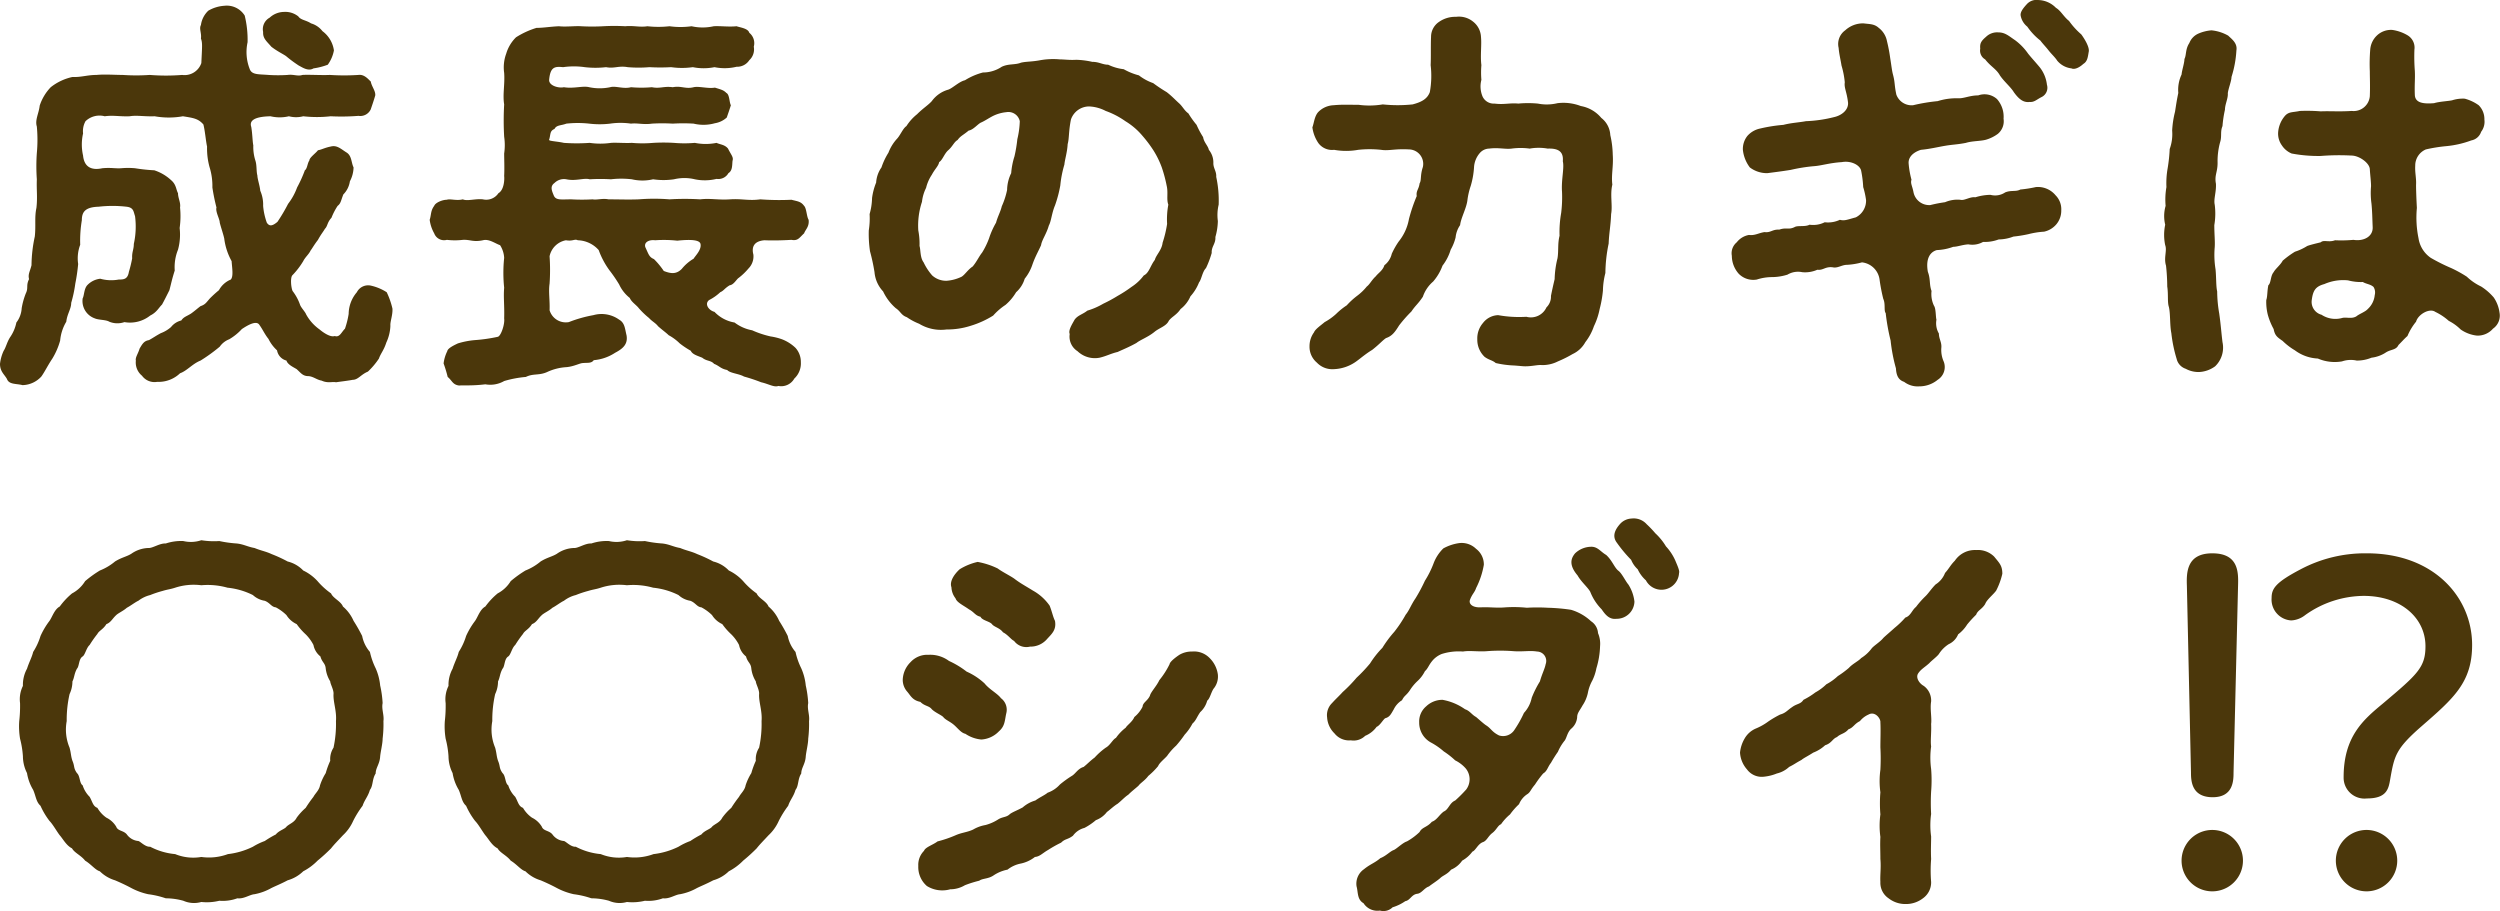 <svg xmlns="http://www.w3.org/2000/svg" width="244.365" height="89.064" viewBox="0 0 244.365 89.064">
  <path id="member_title" d="M-84.52-4.64a7.687,7.687,0,0,0-.56-1.6,4.834,4.834,0,0,0-1.52-.64,1.239,1.239,0,0,0-1.4.64,3.317,3.317,0,0,0-.8,2.12,8.381,8.381,0,0,1-.36,1.44c-.36.36-.52.88-1,.72-.44.16-1.2-.4-1.48-.64a4.407,4.407,0,0,1-1.32-1.48c-.08-.24-.52-.68-.6-.96a4.827,4.827,0,0,0-.72-1.32c-.16-.36-.24-1.36,0-1.56a7.571,7.571,0,0,0,1.04-1.36c.2-.4.56-.68.72-1.04.16-.2.32-.52.72-1.04.28-.52.52-.8.68-1.08.28-.28.2-.6.64-1.08a6.273,6.273,0,0,1,.6-1.16c.32-.24.32-.52.56-1.12a2.287,2.287,0,0,0,.64-1.28,3.063,3.063,0,0,0,.36-1.36c-.24-.48-.16-1.16-.72-1.48-.56-.36-.92-.72-1.52-.56-.6.12-.92.32-1.24.36-.2.28-.84.72-.84,1-.2.28-.2.8-.44.96a12.7,12.7,0,0,1-.76,1.68,5.966,5.966,0,0,1-.88,1.6,16.786,16.786,0,0,1-1.04,1.76c-.52.44-.8.44-1.04.08a6.459,6.459,0,0,1-.36-1.64,3.373,3.373,0,0,0-.28-1.48c-.04-.48-.28-1.16-.28-1.48-.12-.44-.04-1-.2-1.48a4.42,4.42,0,0,1-.2-1.48c-.08-.36-.08-1.08-.2-1.8-.16-.48.04-1,1.88-1.04a3.905,3.905,0,0,0,1.8,0,2.766,2.766,0,0,0,1.4,0,11.935,11.935,0,0,0,2.68,0,21.314,21.314,0,0,0,2.72-.04,1.126,1.126,0,0,0,1.2-.64c.12-.36.28-.8.44-1.36.04-.44-.36-.88-.44-1.36-.2-.16-.6-.72-1.2-.64a21.711,21.711,0,0,1-2.8,0c-.88.04-1.96-.04-2.68,0-.44.16-.88-.08-1.44,0a14.739,14.739,0,0,1-1.88,0c-1-.08-1.64,0-1.84-.6a4.536,4.536,0,0,1-.2-2.6,9.951,9.951,0,0,0-.28-2.6,2.063,2.063,0,0,0-2-.96,3.559,3.559,0,0,0-1.56.48,2.376,2.376,0,0,0-.72,1.4c-.2.36.08.8,0,1.32.16.44.12.72.04,2.4a1.733,1.733,0,0,1-1.88,1.16,19.929,19.929,0,0,1-3.16,0,19.38,19.38,0,0,1-2.64,0c-.8,0-1.76-.08-2.56,0-.92,0-1.52.24-2.36.2a5.187,5.187,0,0,0-2.12,1,4.708,4.708,0,0,0-1.08,1.8c-.08.76-.48,1.4-.28,2.04a13.927,13.927,0,0,1,0,2.6,18.187,18.187,0,0,0,0,2.56c-.04,1.04.08,1.76-.04,2.8-.2.92-.04,1.76-.16,2.8a13.668,13.668,0,0,0-.32,2.8c-.16.64-.36.88-.24,1.36-.32.64-.04.84-.32,1.4a7.108,7.108,0,0,0-.4,1.44,2.512,2.512,0,0,1-.52,1.4,3.87,3.87,0,0,1-.56,1.36c-.36.52-.44,1.04-.68,1.4a4.134,4.134,0,0,0-.36,1.28c0,.76.44,1.04.68,1.48.2.56.92.44,1.52.6A2.569,2.569,0,0,0-118.84,2c.32-.44.6-1.04,1.08-1.76A6.893,6.893,0,0,0-117-1.52a4.345,4.345,0,0,1,.6-1.84c.08-.76.48-1.24.48-1.84a12.527,12.527,0,0,0,.4-1.88A18.247,18.247,0,0,0-115.24-9a3.762,3.762,0,0,1,.2-1.88,12.085,12.085,0,0,1,.16-2.4c0-.8.32-1.28,1.64-1.32a11.987,11.987,0,0,1,2.72,0c.72.08.68.48.84.92a7.869,7.869,0,0,1-.12,2.72c0,.56-.2.8-.16,1.4a11.817,11.817,0,0,1-.32,1.32c-.12.72-.48.76-1,.76a4,4,0,0,1-1.8-.08,2.063,2.063,0,0,0-1.24.6c-.36.36-.32,1.04-.48,1.32a1.8,1.8,0,0,0,1.2,1.96c.36.16,1.08.12,1.4.32a2.084,2.084,0,0,0,1.48.04,3.171,3.171,0,0,0,2.52-.64c.64-.32.8-.72,1.16-1.08.24-.44.44-.84.72-1.4.2-.76.24-1.04.52-1.92a4.566,4.566,0,0,1,.32-2.04,5.614,5.614,0,0,0,.16-2.12,8.23,8.23,0,0,0,.04-2c.08-.48-.2-.92-.2-1.4-.2-.36-.16-.84-.68-1.28a4.428,4.428,0,0,0-1.64-.96,16.979,16.979,0,0,1-1.88-.2,7.707,7.707,0,0,0-1.36,0c-.6.04-.96-.08-1.84,0-.92.2-1.76,0-1.88-1.24a4.862,4.862,0,0,1,0-2.16,2,2,0,0,1,.24-1.2,1.983,1.983,0,0,1,1.88-.48c.84-.12,1.44.04,2.44,0,.68-.12,1.44.04,2.44,0a7.839,7.839,0,0,0,2.76,0c.96.16,1.48.2,2,.8.16.6.24,1.64.36,2.16a6.848,6.848,0,0,0,.24,2,6.2,6.2,0,0,1,.28,2,18.7,18.7,0,0,0,.4,1.96c-.12.4.32,1.12.32,1.48.12.48.36,1.16.44,1.56a6.083,6.083,0,0,0,.72,2.2c.04.64.2,1.48-.08,1.8a2.315,2.315,0,0,0-1.16,1.04,11.735,11.735,0,0,0-.88.8c-.36.4-.44.6-.92.76-.32.24-.48.4-.92.72-.44.28-.72.32-.96.68a1.819,1.819,0,0,0-1,.64,3.174,3.174,0,0,1-1,.6c-.52.28-.72.44-1.16.68-.48.08-.64.36-.92.84-.12.44-.44.88-.36,1.16a1.666,1.666,0,0,0,.6,1.48,1.51,1.51,0,0,0,1.48.6,3.032,3.032,0,0,0,2.24-.84c.68-.24,1.2-.92,2-1.24A16.085,16.085,0,0,0-101.4-.92a2.008,2.008,0,0,1,.92-.72,5.332,5.332,0,0,0,1.24-1c.6-.4,1.44-.88,1.72-.4.32.44.52.92.88,1.36A3.744,3.744,0,0,0-95.8-.56a1.248,1.248,0,0,0,.92,1c.12.4.68.64,1,.84.44.4.6.68,1.16.68.48.04.8.36,1.28.44.6.28,1.04.08,1.4.16.56-.08,1.24-.16,1.64-.24.52,0,.8-.52,1.48-.8A7.239,7.239,0,0,0-85.84.24c.16-.48.48-.8.72-1.56a4.279,4.279,0,0,0,.4-1.64C-84.76-3.36-84.48-4-84.52-4.64Zm-11.84-25.6c.56.44,1.16.72,1.44.92a12.514,12.514,0,0,0,1.24.92c.32.16.92.6,1.44.28a6.492,6.492,0,0,0,1.4-.36,3.455,3.455,0,0,0,.6-1.4,2.841,2.841,0,0,0-1.12-1.88,2.171,2.171,0,0,0-1.12-.76c-.48-.32-1-.32-1.24-.68a2.022,2.022,0,0,0-1.4-.44,2.1,2.1,0,0,0-1.4.56,1.286,1.286,0,0,0-.64,1.4C-97.2-31.04-96.8-30.76-96.36-30.24Zm48.2,18.92c.96.04,1.96,0,2.64-.04.64.12.76-.2,1.24-.64.12-.36.52-.64.44-1.32-.2-.32-.2-1.12-.44-1.36-.32-.44-.64-.44-1.24-.6a24.819,24.819,0,0,1-3.04-.04c-1.16.16-1.8-.08-2.96,0s-1.92-.12-2.92,0a24.983,24.983,0,0,0-3,0,18.78,18.78,0,0,0-3,0c-1.04.04-1.88,0-2.96,0-.6-.12-1.12.08-1.56,0a17.948,17.948,0,0,1-2.08,0c-1,0-1.52.12-1.72-.4-.2-.48-.36-.88.08-1.2a1.32,1.32,0,0,1,1.16-.36c.92.2,1.72-.16,2.28,0a17.8,17.8,0,0,1,2.08,0,8.7,8.7,0,0,1,2.04,0,4.566,4.566,0,0,0,2.08,0,6.972,6.972,0,0,0,2.04,0,4.35,4.35,0,0,1,2.04,0,4.775,4.775,0,0,0,2.12-.04,1.13,1.13,0,0,0,1.16-.56c.4-.24.36-.76.4-1.2.12-.36-.12-.56-.44-1.2-.32-.4-.8-.4-1.12-.56a5.318,5.318,0,0,1-2.12,0,11.58,11.58,0,0,1-2.04,0,17.355,17.355,0,0,0-2.04,0,11.918,11.918,0,0,1-2.08,0c-.68.04-1.52-.04-2.04,0a7.2,7.2,0,0,1-2.08,0,17.623,17.623,0,0,1-2.52,0c-.52-.12-1.2-.16-1.4-.24-.04-.04-.08-.04-.04-.08.16-.52.04-.84.52-1.04.2-.4.64-.32,1.16-.52a10.258,10.258,0,0,1,2.24,0,8.7,8.7,0,0,0,2.04,0,6.96,6.96,0,0,1,2.04,0c.6-.08,1.2.12,2.04,0a17.322,17.322,0,0,1,2.04,0,17.116,17.116,0,0,1,2.04,0A4.1,4.1,0,0,0-53-22.76a2.243,2.243,0,0,0,1.16-.56c.12-.36.24-.68.4-1.2-.16-.28-.12-1.04-.44-1.2-.28-.28-.48-.32-1.12-.52-.68.12-1.56-.16-2.08-.04-.8.2-1.2-.16-2.04,0-.88-.12-1.24.16-2.04,0a11.58,11.58,0,0,1-2.04,0c-.76.2-1.52-.16-2.04,0a4.99,4.99,0,0,1-2.04,0c-.64-.16-1.52.16-2.48,0-.52.12-1.52-.16-1.44-.76.12-1.24.56-1.28,1.36-1.2a7.455,7.455,0,0,1,2.12,0,9.042,9.042,0,0,0,2.08,0c.8.16,1.2-.16,2.12,0a12.5,12.5,0,0,0,2.12,0,18.727,18.727,0,0,0,2.12,0,7.5,7.5,0,0,0,2.12,0,5.4,5.4,0,0,0,2.12,0,4.941,4.941,0,0,0,2.16-.04,1.415,1.415,0,0,0,1.24-.64,1.432,1.432,0,0,0,.44-1.32,1.3,1.3,0,0,0-.44-1.36c-.12-.44-.92-.52-1.24-.64-.8.08-1.56-.04-2.24,0a4.905,4.905,0,0,1-2.16,0,7.808,7.808,0,0,1-2.16,0,9.733,9.733,0,0,1-2.16,0c-.76.12-1.32-.08-2.16,0a19.421,19.421,0,0,0-2.16,0,19.321,19.321,0,0,1-2.16,0c-.6-.04-1.52.08-2.16,0-.88.04-1.52.16-2.2.16a8.177,8.177,0,0,0-2,.92,3.726,3.726,0,0,0-.96,1.6,3.851,3.851,0,0,0-.2,1.88c.08,1.12-.16,2.12,0,3.08a27.757,27.757,0,0,0,0,3.16,5.617,5.617,0,0,1,0,1.64c0,.52.04,1.44,0,2.2.04.32,0,1.36-.56,1.68a1.439,1.439,0,0,1-1.52.6c-.76-.08-1.52.2-1.96,0-.64.16-1.24-.08-1.56.04-.44,0-1.12.28-1.24.6-.36.48-.28.88-.44,1.36A3.6,3.6,0,0,0-80.44-12a1.033,1.033,0,0,0,1.24.64,6.581,6.581,0,0,0,1.56,0c.72-.04,1,.24,1.96.04.6-.16,1.2.32,1.68.48a2.516,2.516,0,0,1,.4,1.24,13.912,13.912,0,0,0,0,2.92c-.08.96.04,1.72,0,3,.08.56-.32,1.76-.64,1.8a15.649,15.649,0,0,1-2.24.32,7.936,7.936,0,0,0-1.64.32c-.6.28-1,.52-1.04.76a3.708,3.708,0,0,0-.36,1.2,12.717,12.717,0,0,1,.4,1.32c.44.36.48.76,1.12.84.32-.04,1.28.04,2.56-.12a2.722,2.722,0,0,0,1.84-.32,10.517,10.517,0,0,1,2.12-.4c.72-.36,1.28-.12,2.08-.48a5.2,5.2,0,0,1,1.92-.48c.76-.08,1.28-.4,1.6-.4.48-.04.8.04,1.04-.28a4.48,4.48,0,0,0,2.08-.72c.76-.4,1.28-.84,1.12-1.72-.16-.64-.16-1.2-.72-1.52A2.949,2.949,0,0,0-64.88-4a12.717,12.717,0,0,0-2.4.68,1.652,1.652,0,0,1-1.88-1.16c.04-.96-.12-1.8,0-2.6a19.851,19.851,0,0,0,0-2.68,2,2,0,0,1,1.6-1.56c.68.12.84-.16,1.16,0a2.832,2.832,0,0,1,2.04.96A7.925,7.925,0,0,0-63.32-8.4,14.14,14.14,0,0,1-62.36-7a3.629,3.629,0,0,0,1.04,1.32c.16.4.64.68.88,1a7.851,7.851,0,0,0,1,.96c.28.32.64.48.88.8.4.36.8.64,1.04.88a4.735,4.735,0,0,1,1.08.8,8.282,8.282,0,0,0,1.08.72c.16.36.64.48,1.12.68.44.36.84.24,1.16.6.52.2.64.48,1.28.6.28.32,1.16.36,1.64.64a16.433,16.433,0,0,1,1.68.56c.72.16,1.28.52,1.68.36a1.469,1.469,0,0,0,1.56-.72A2.024,2.024,0,0,0-44.6.6a2.044,2.044,0,0,0-.52-1.4,3.941,3.941,0,0,0-1.32-.84,5.738,5.738,0,0,0-1.12-.28,9.487,9.487,0,0,1-1.8-.6,4.05,4.05,0,0,1-1.72-.76,3.5,3.5,0,0,1-1.96-1.04c-.6-.16-1-.8-.52-1.16a4.665,4.665,0,0,0,1.08-.76c.36-.16.4-.36.92-.68.4-.04.68-.6.88-.72a5.942,5.942,0,0,0,.96-.92,1.675,1.675,0,0,0,.48-1.36C-49.44-10.68-49.16-11.24-48.16-11.32Zm-6.92,1.8a4.31,4.31,0,0,0-1.16,1c-.48.48-.96.52-1.76.2a7.448,7.448,0,0,0-.96-1.16c-.48-.2-.52-.48-.84-1.16-.16-.48.36-.76.96-.68a12.119,12.119,0,0,1,2.16.04c1.52-.16,2.24-.04,2.28.36C-54.32-10.36-54.92-9.8-55.08-9.52ZM-3.76-14.8A10.9,10.9,0,0,0-4-17.52c.04-.52-.28-.84-.28-1.32a1.944,1.944,0,0,0-.44-1.32c-.08-.4-.48-.72-.56-1.24a8.744,8.744,0,0,1-.64-1.2,9.041,9.041,0,0,1-.8-1.12c-.4-.28-.56-.68-.92-1s-.68-.68-1.2-1.08a15.053,15.053,0,0,1-1.32-.88,4.933,4.933,0,0,1-1.4-.76,6.041,6.041,0,0,1-1.48-.6,4.776,4.776,0,0,1-1.52-.44c-.56,0-.88-.28-1.56-.28a7.933,7.933,0,0,0-1.56-.2c-.68.04-1.16-.04-1.6-.04a7.219,7.219,0,0,0-1.92.08c-.84.16-1.36.12-1.88.24-.6.24-1.2.08-1.88.4a3.322,3.322,0,0,1-1.84.56,6.334,6.334,0,0,0-1.76.76c-.56.12-1.24.8-1.64.92a2.992,2.992,0,0,0-1.6,1.12c-.36.4-.84.68-1.44,1.28a4.719,4.719,0,0,0-1.04,1.16c-.36.24-.6.92-.96,1.28a4.313,4.313,0,0,0-.8,1.32,6.633,6.633,0,0,0-.68,1.44,2.876,2.876,0,0,0-.52,1.48,6.059,6.059,0,0,0-.4,1.52,6.08,6.08,0,0,1-.24,1.56,7.509,7.509,0,0,1-.08,1.6,11.643,11.643,0,0,0,.12,2.04A19.215,19.215,0,0,1-37.4-8.2a3.137,3.137,0,0,0,.84,1.88,4.948,4.948,0,0,0,1.24,1.64c.48.32.52.68,1.08.88a5.936,5.936,0,0,0,1.2.64,4.119,4.119,0,0,0,2.68.56A7.508,7.508,0,0,0-28-2.96a9.087,9.087,0,0,0,2.2-1A6.069,6.069,0,0,1-24.6-5a4.839,4.839,0,0,0,1.04-1.24,2.843,2.843,0,0,0,.84-1.32,4.48,4.48,0,0,0,.76-1.4c.28-.8.6-1.32.84-1.88.08-.52.52-1.08.76-1.92.24-.44.28-1.2.6-1.96a12.022,12.022,0,0,0,.52-1.96,10.751,10.751,0,0,1,.4-2.04c.04-.48.28-1.2.32-2,.16-.56.08-1.2.32-2.4a1.876,1.876,0,0,1,1.8-1.28,3.829,3.829,0,0,1,1.6.44,7.952,7.952,0,0,1,1.92,1,6.73,6.73,0,0,1,1.68,1.44,12.289,12.289,0,0,1,1.08,1.44,8.8,8.8,0,0,1,.8,1.64,13.574,13.574,0,0,1,.48,1.8c.16.68-.04,1.32.16,1.84a7.672,7.672,0,0,0-.12,1.88,11.288,11.288,0,0,1-.44,1.84c-.08.72-.64,1.2-.76,1.68-.44.56-.56,1.28-1.08,1.52a4.669,4.669,0,0,1-1.2,1.12,13.03,13.03,0,0,1-1.36.88,13.53,13.53,0,0,1-1.4.76,7.04,7.04,0,0,1-1.56.68c-.44.36-.92.44-1.24.88-.24.44-.64,1.04-.48,1.4a1.687,1.687,0,0,0,.76,1.68A2.453,2.453,0,0,0-15.4.16c.68-.16,1.08-.4,1.76-.56.52-.24,1.12-.48,1.84-.88.4-.32,1.12-.56,1.76-1.08.48-.4,1.16-.56,1.4-1.08.28-.4.76-.56,1.16-1.16a3.113,3.113,0,0,0,.96-1.24A4.446,4.446,0,0,0-5.68-7.2c.24-.28.32-1.04.68-1.4a9.4,9.4,0,0,0,.56-1.48c-.04-.64.4-.88.36-1.56a6.08,6.08,0,0,0,.24-1.56A4.361,4.361,0,0,1-3.76-14.8Zm-19.68-6.4a13.374,13.374,0,0,1-.28,1.68,7.107,7.107,0,0,0-.32,1.64,3.84,3.84,0,0,0-.4,1.64,7.515,7.515,0,0,1-.52,1.6c-.12.52-.4,1-.56,1.6a7.824,7.824,0,0,0-.68,1.52,7.637,7.637,0,0,1-.68,1.4c-.32.4-.52.88-.92,1.36-.48.32-.76.8-1.08,1a4.018,4.018,0,0,1-1.48.4,2.031,2.031,0,0,1-1.4-.52,5.445,5.445,0,0,1-.84-1.28c-.36-.48-.28-1.24-.4-1.6a6.846,6.846,0,0,0-.12-1.52,7.371,7.371,0,0,1,.36-2.8,4.051,4.051,0,0,1,.4-1.36,4.031,4.031,0,0,1,.56-1.28c.32-.6.64-.84.72-1.24.32-.2.48-.76.84-1.12.48-.4.6-.84.96-1.04.28-.4.56-.48,1.08-.92.48-.08.92-.68,1.24-.8.36-.16.76-.44,1.16-.64a3.811,3.811,0,0,1,1.28-.36,1.142,1.142,0,0,1,1.32.88A8.466,8.466,0,0,1-23.44-21.2Zm57.96-.4a2.269,2.269,0,0,0-.88-1.68,3.364,3.364,0,0,0-2-1.16,4.76,4.76,0,0,0-2.28-.28,4.455,4.455,0,0,1-1.92.04,10.263,10.263,0,0,0-1.92,0c-.8-.08-1.36.12-2.32,0a1.2,1.2,0,0,1-1.16-.68A2.537,2.537,0,0,1,21.92-27a8.651,8.651,0,0,1,0-1.44c-.12-.92.04-1.96-.04-2.76a2,2,0,0,0-.76-1.48,2.175,2.175,0,0,0-1.68-.48,2.743,2.743,0,0,0-1.64.48A1.755,1.755,0,0,0,17-31.2c-.04.8,0,2.08-.04,2.76a8.881,8.881,0,0,1-.08,2.64c-.24.64-.76.96-1.68,1.2a14,14,0,0,1-2.92,0,7.838,7.838,0,0,1-2.36.04c-.92,0-1.6-.04-2.44.04A2.224,2.224,0,0,0,6-23.88c-.4.4-.44,1.12-.6,1.52A3.536,3.536,0,0,0,6-20.8a1.661,1.661,0,0,0,1.52.64,6.679,6.679,0,0,0,2.36,0,10.476,10.476,0,0,1,2.24,0c.76.12,1.32-.12,2.72-.04a1.412,1.412,0,0,1,1.36,1.72c-.28.84-.12,1.28-.32,1.6-.08.6-.36.72-.28,1.24a16.324,16.324,0,0,0-.76,2.24,4.85,4.85,0,0,1-1,2.2,7.485,7.485,0,0,0-.68,1.2,1.959,1.959,0,0,1-.72,1.12c-.16.52-.6.76-.84,1.08-.4.36-.6.8-.88,1a5.231,5.231,0,0,1-.96.92,7.375,7.375,0,0,0-1,.92,6.625,6.625,0,0,0-1.04.84,5.679,5.679,0,0,1-1.12.8c-.32.28-.92.68-1.04,1A2.288,2.288,0,0,0,5.12-.96,2.026,2.026,0,0,0,5.84.64a2.074,2.074,0,0,0,1.64.64A4,4,0,0,0,9.8.44c.28-.2.84-.68,1.44-1.04.72-.56,1-.92,1.36-1.16.6-.2.88-.6,1.28-1.24a13.236,13.236,0,0,1,1.2-1.36c.4-.6.64-.72,1.12-1.44a3.367,3.367,0,0,1,1-1.48,4.966,4.966,0,0,0,.92-1.56,4.793,4.793,0,0,0,.8-1.56,4.68,4.68,0,0,0,.48-1.2,2.569,2.569,0,0,1,.44-1.2c.08-.72.64-1.68.72-2.48a6.925,6.925,0,0,1,.32-1.36,8.2,8.2,0,0,0,.32-1.8,2.321,2.321,0,0,1,.56-1.4,1.244,1.244,0,0,1,.92-.44c.92-.12,1.56.08,2.2,0a6.481,6.481,0,0,1,1.76,0,5.052,5.052,0,0,1,1.76,0c1.08-.04,1.56.32,1.48,1.24.16.64-.16,1.8-.08,2.96A12.523,12.523,0,0,1,29.72-14a10.751,10.751,0,0,0-.16,2.24c-.2.8-.08,1.48-.2,2.2a9.257,9.257,0,0,0-.28,2.04c-.16.68-.24,1.04-.36,1.64a1.46,1.46,0,0,1-.44,1.12,1.674,1.674,0,0,1-1.96.92A11.569,11.569,0,0,1,23.56-4a1.935,1.935,0,0,0-1.48.76,2.306,2.306,0,0,0-.56,1.6A2.3,2.3,0,0,0,22.24.08c.44.32.76.32,1.08.6a9.359,9.359,0,0,0,1.8.24c.56.04.84.08,1.08.08.72,0,1.2-.16,1.64-.12A3.322,3.322,0,0,0,29.4.52,11.846,11.846,0,0,0,30.84-.2a2.718,2.718,0,0,0,1.24-1.16,5.327,5.327,0,0,0,.84-1.56,6.908,6.908,0,0,0,.56-1.68,11.165,11.165,0,0,0,.32-1.8,7.354,7.354,0,0,1,.24-1.72A14.762,14.762,0,0,1,34.36-11c.04-1.04.2-1.76.24-2.88.16-.84-.12-1.88.12-2.88-.12-.96.12-1.76.04-2.92A9.275,9.275,0,0,0,34.52-21.6ZM79.36-32.76c-.52-.4-.8-1-1.28-1.28a2.492,2.492,0,0,0-1.68-.76,1.3,1.3,0,0,0-1.2.44c-.4.44-.64.8-.56,1.12a1.778,1.778,0,0,0,.64,1.04,6.083,6.083,0,0,0,1.28,1.36c.2.28.52.6.8.96s.64.68.84,1a2.131,2.131,0,0,0,1.4.76c.24.12.68,0,1.16-.44.4-.24.44-.68.52-1.16.12-.44-.4-1.28-.72-1.72A7.32,7.32,0,0,1,79.36-32.76ZM76.12-16.52a12.244,12.244,0,0,1-1.52.24c-.44.24-.88.04-1.48.28a1.763,1.763,0,0,1-1.44.24,5.2,5.2,0,0,0-1.48.24c-.52-.08-1.08.36-1.48.24a3.094,3.094,0,0,0-1.48.24,13.05,13.05,0,0,0-1.44.28A1.568,1.568,0,0,1,64.16-16c-.12-.64-.32-.88-.2-1.24a8.541,8.541,0,0,1-.28-1.6c-.04-.6.44-1.08,1.2-1.32.88-.08,1.68-.28,2.4-.4s1.2-.12,2-.28c.64-.2,1.48-.16,2-.32a3.679,3.679,0,0,0,1.12-.56,1.6,1.6,0,0,0,.56-1.48,2.594,2.594,0,0,0-.64-1.92,1.827,1.827,0,0,0-1.84-.36c-.84,0-1.4.32-2,.28a6.112,6.112,0,0,0-1.96.28,17.52,17.52,0,0,0-2.4.4,1.584,1.584,0,0,1-1.64-1.04c-.2-.92-.12-1.16-.32-1.92-.12-.44-.16-.92-.28-1.64a15.763,15.763,0,0,0-.32-1.68,2.124,2.124,0,0,0-.8-1.28c-.44-.4-.88-.36-1.48-.44a2.577,2.577,0,0,0-1.8.68,1.639,1.639,0,0,0-.64,1.72c.04.56.2,1.2.28,1.72a8.466,8.466,0,0,1,.32,1.64c-.08.56.2.92.32,2,.04.72-.64,1.24-1.36,1.4a13.082,13.082,0,0,1-2.76.4c-.6.12-1.44.16-2.2.36a15.191,15.191,0,0,0-2.28.36,2.281,2.281,0,0,0-1.24.72,2.046,2.046,0,0,0-.44,1.36,3.438,3.438,0,0,0,.68,1.72,2.767,2.767,0,0,0,1.72.56c.6-.08,1.56-.2,2.28-.32a16.42,16.42,0,0,1,2.24-.36c.72-.04,1.52-.32,2.76-.4.88-.16,1.76.28,1.88.84a10.672,10.672,0,0,1,.2,1.6,7.769,7.769,0,0,1,.28,1.28,1.83,1.83,0,0,1-1,1.68c-.88.24-1.12.36-1.56.24a2.7,2.7,0,0,1-1.48.24,2.519,2.519,0,0,1-1.48.24c-.48.24-1.16.04-1.48.24-.6.28-.8,0-1.48.24-.68-.04-.84.32-1.44.24-.56.08-.96.36-1.52.28a1.933,1.933,0,0,0-1.2.72A1.388,1.388,0,0,0,46.4-9.8a2.649,2.649,0,0,0,.68,1.76,1.988,1.988,0,0,0,1.76.56,4.876,4.876,0,0,1,1.52-.24,5.176,5.176,0,0,0,1.48-.24,2.008,2.008,0,0,1,1.44-.24,2.943,2.943,0,0,0,1.48-.24c.56.08.76-.32,1.48-.24.52.12.88-.24,1.44-.24a6.945,6.945,0,0,0,1.44-.24,1.949,1.949,0,0,1,1.72,1.68A17.626,17.626,0,0,0,61.2-5.6c.24.52.04,1.16.24,1.4a20.357,20.357,0,0,0,.48,2.68,16.294,16.294,0,0,0,.52,2.72c.04.64.2,1.12.8,1.32a2.18,2.18,0,0,0,1.48.44,2.823,2.823,0,0,0,1.8-.64,1.475,1.475,0,0,0,.6-1.76,2.81,2.81,0,0,1-.24-1.4c.04-.52-.24-.84-.24-1.36a1.994,1.994,0,0,1-.24-1.36c-.08-.24-.04-1.08-.24-1.36a2.623,2.623,0,0,1-.24-1.44c-.24-.68-.08-1.12-.36-1.88-.24-1.36.28-1.96.88-2.12a5.224,5.224,0,0,0,1.6-.32c.4,0,.88-.2,1.48-.24a2.136,2.136,0,0,0,1.44-.24,3.8,3.8,0,0,0,1.52-.24,4.143,4.143,0,0,0,1.44-.28,12.738,12.738,0,0,0,1.48-.24,8.073,8.073,0,0,1,1.52-.24,2.171,2.171,0,0,0,1.2-.72,2.071,2.071,0,0,0,.48-1.36,1.932,1.932,0,0,0-.56-1.48A2.233,2.233,0,0,0,76.12-16.52ZM72.6-27.44c.4.6,1.08,1.16,1.36,1.64.52.72.96,1.04,1.56.96.44.04.68-.24,1.16-.48a1.008,1.008,0,0,0,.52-1.2,3.384,3.384,0,0,0-.68-1.68c-.36-.44-.84-.96-1.16-1.36a5.609,5.609,0,0,0-1.28-1.32c-.6-.4-.96-.76-1.64-.76a1.557,1.557,0,0,0-1.2.44c-.52.44-.6.68-.56,1.16A.987.987,0,0,0,71.16-29C71.72-28.28,72.24-28.08,72.6-27.44Zm48.84,23.2a3.466,3.466,0,0,0-.56-1.48,5.475,5.475,0,0,0-1.24-1.08,5.382,5.382,0,0,1-1.4-.96,12.2,12.2,0,0,0-1.52-.84,18.232,18.232,0,0,1-2-1,2.832,2.832,0,0,1-1.2-1.92,10.009,10.009,0,0,1-.16-2.96c-.04-.76-.08-1.68-.08-2.24.04-.68-.12-1.2-.08-1.88a1.707,1.707,0,0,1,1.04-1.6,15,15,0,0,1,2-.32,9.6,9.6,0,0,0,2.44-.56,1.254,1.254,0,0,0,.96-.84,1.617,1.617,0,0,0,.32-1.2,1.9,1.9,0,0,0-.56-1.4,4.188,4.188,0,0,0-1.36-.64,3.417,3.417,0,0,0-1.24.16c-.36.08-1.24.12-1.76.28-1,.08-1.84,0-1.88-.8-.04-1.12.04-1.48,0-2.36a18.053,18.053,0,0,1-.04-2.08,1.4,1.4,0,0,0-.68-1.4,4.051,4.051,0,0,0-1.48-.52,2,2,0,0,0-1.48.52,2.123,2.123,0,0,0-.68,1.4,17.622,17.622,0,0,0-.04,2.12c0,.64.04,1.44,0,2.44A1.586,1.586,0,0,1,107-23.96c-1.28.08-2.08,0-3.04.04a17.018,17.018,0,0,0-2.04-.04c-.72.16-1.12.04-1.52.56a2.775,2.775,0,0,0-.6,1.52,1.963,1.963,0,0,0,.36,1.28,2.119,2.119,0,0,0,.96.8,14.089,14.089,0,0,0,2.84.24,22.945,22.945,0,0,1,3-.04c.76,0,1.76.72,1.8,1.32.04.68.12,1.2.12,1.68a7.592,7.592,0,0,0,.04,1.68c.08.8.08,1.4.12,2.32s-.88,1.4-1.88,1.24a13.218,13.218,0,0,1-1.8.04c-.64.24-1.08-.08-1.4.2-.48.12-1,.24-1.32.36a5.247,5.247,0,0,1-1.2.56,8.991,8.991,0,0,0-1.2.88c-.2.4-.72.8-.88,1.12-.32.36-.24,1.04-.52,1.28-.12.6-.08,1.12-.2,1.44A5.053,5.053,0,0,0,98.8-4a6.532,6.532,0,0,0,.56,1.36c.12.64.36.8.88,1.16a6.248,6.248,0,0,0,1.2.92,4.046,4.046,0,0,0,2.24.8,4.166,4.166,0,0,0,2.36.28,2.676,2.676,0,0,1,1.44-.08,3.689,3.689,0,0,0,1.44-.28,3.283,3.283,0,0,0,1.36-.48c.52-.36,1.04-.24,1.28-.76.36-.36.6-.64.88-.88a5.576,5.576,0,0,1,.84-1.4c.2-.72,1.32-1.36,1.88-.96a5.6,5.6,0,0,1,1.32.88,4.572,4.572,0,0,1,1.16.84,3.438,3.438,0,0,0,1.6.6,1.981,1.981,0,0,0,1.56-.68A1.553,1.553,0,0,0,121.44-4.24ZM94.92-31.32a4.091,4.091,0,0,0-1.64-.52,4.005,4.005,0,0,0-1.28.32,1.681,1.681,0,0,0-.88.92c-.4.6-.28,1.2-.48,1.56,0,.4-.24,1.08-.28,1.52a3.52,3.52,0,0,0-.32,1.8c-.16.76-.2,1.08-.32,1.84a9.286,9.286,0,0,0-.28,1.84,4.281,4.281,0,0,1-.24,1.8,15.827,15.827,0,0,1-.2,1.88,8.324,8.324,0,0,0-.12,1.84,7.1,7.1,0,0,0-.08,1.84,3.579,3.579,0,0,0-.04,1.84,4.8,4.8,0,0,0,0,2c.2.52-.16,1.24.08,2a19.7,19.7,0,0,1,.12,2.04c.12.8,0,1.52.16,2,.16.68.08,1.76.24,2.56A13.728,13.728,0,0,0,89.88.28a1.341,1.341,0,0,0,.88.96,2.639,2.639,0,0,0,1.28.32A2.875,2.875,0,0,0,93.64,1a2.532,2.532,0,0,0,.72-2.36c-.12-.96-.16-1.68-.32-2.8a13.15,13.15,0,0,1-.2-2.16c-.12-.52-.08-1.36-.16-2.16a8.782,8.782,0,0,1-.08-2.16c.04-.6-.04-1.28-.04-2.16a6.708,6.708,0,0,0,.04-2c-.12-.56.16-1.2.12-2.04-.16-.84.16-1.12.16-2.04a7.011,7.011,0,0,1,.24-2c.2-.6,0-1.04.24-1.6a11.043,11.043,0,0,1,.24-1.6c0-.52.32-1.12.28-1.6.04-.44.36-1.2.36-1.6a10.417,10.417,0,0,0,.48-2.6C95.84-30.6,95.24-31,94.92-31.32ZM109.24-5.96a2.115,2.115,0,0,1-.68,1.36c-.24.28-.84.48-1.12.72-.48.28-1,.04-1.4.16a2.458,2.458,0,0,1-2-.32,1.3,1.3,0,0,1-.96-1.4c.12-.96.36-1.36,1.24-1.6a4.591,4.591,0,0,1,2.32-.36,4.8,4.8,0,0,0,1.44.16c.32.2.72.2,1.04.48A1,1,0,0,1,109.24-5.96ZM-85.4,35.68c.08-.6-.2-1.16-.08-1.76a10.351,10.351,0,0,0-.24-1.72,5.458,5.458,0,0,0-.44-1.68,6.882,6.882,0,0,1-.56-1.6,3.362,3.362,0,0,1-.76-1.56,15.905,15.905,0,0,0-.84-1.48,3.885,3.885,0,0,0-1.04-1.4c-.2-.52-.96-.8-1.16-1.28A7.173,7.173,0,0,1-91.84,22a4.545,4.545,0,0,0-1.4-1.04,3.13,3.13,0,0,0-1.52-.88,13.557,13.557,0,0,0-1.56-.72c-.6-.28-1-.32-1.68-.6-.68-.12-1.04-.36-1.72-.44a11.608,11.608,0,0,1-1.72-.24A7.723,7.723,0,0,1-103.2,18a3.19,3.19,0,0,1-1.76.08,4.716,4.716,0,0,0-1.72.24c-.6-.04-1.28.48-1.72.44a3.063,3.063,0,0,0-1.64.56c-.44.28-.96.36-1.6.76a5.373,5.373,0,0,1-1.48.88A11.211,11.211,0,0,0-114.56,22a3.3,3.3,0,0,1-1.28,1.2,7.036,7.036,0,0,0-1.2,1.28c-.52.28-.72,1-1,1.4a7.616,7.616,0,0,0-.88,1.48,6.205,6.205,0,0,1-.72,1.56c-.12.52-.4,1-.6,1.64a3.266,3.266,0,0,0-.4,1.68,2.929,2.929,0,0,0-.28,1.68,12.961,12.961,0,0,1-.08,1.76,7.49,7.49,0,0,0,.08,1.72,9.075,9.075,0,0,1,.28,1.72,3.678,3.678,0,0,0,.4,1.64,4.552,4.552,0,0,0,.6,1.64c.28.64.28,1.16.72,1.56a7.2,7.2,0,0,0,.88,1.48c.32.32.72,1.04,1,1.4.32.36.64,1,1.2,1.28.24.44.88.68,1.28,1.2.6.36,1,.92,1.44,1.04a3.559,3.559,0,0,0,1.48.88c.48.2,1.08.48,1.6.76a6.434,6.434,0,0,0,1.64.6,8.656,8.656,0,0,1,1.72.4,6.6,6.6,0,0,1,1.72.24,2.578,2.578,0,0,0,1.76.12,5.1,5.1,0,0,0,1.76-.12A4.132,4.132,0,0,0-99.68,53c.64.08,1.2-.36,1.68-.4a5.341,5.341,0,0,0,1.64-.6c.4-.2.92-.4,1.6-.76a3.59,3.59,0,0,0,1.52-.88,5.525,5.525,0,0,0,1.4-1.04,17.116,17.116,0,0,0,1.32-1.2c.28-.36.64-.72,1.16-1.28a4.287,4.287,0,0,0,1-1.4,9.45,9.45,0,0,1,.92-1.48c.2-.6.52-.88.72-1.56.32-.4.2-1.04.56-1.6,0-.56.4-.92.44-1.68.04-.44.24-1.24.24-1.72A11.821,11.821,0,0,0-85.4,35.68Zm-4.64,0a11.04,11.04,0,0,1-.24,2.6,2.048,2.048,0,0,0-.32,1.28,8.057,8.057,0,0,0-.44,1.2,5.416,5.416,0,0,0-.56,1.2c-.08.48-.48.8-.64,1.12A12.619,12.619,0,0,0-93,44.16a5.8,5.8,0,0,0-.88.96c-.24.48-.72.6-1,.88-.16.24-.72.36-1.04.76A9.61,9.61,0,0,0-97,47.4a6.27,6.27,0,0,0-1.16.56,7.463,7.463,0,0,1-2.44.72,5.34,5.34,0,0,1-2.6.28,4.681,4.681,0,0,1-2.56-.28,6.512,6.512,0,0,1-2.44-.72c-.48.04-.96-.52-1.16-.56a1.542,1.542,0,0,1-1.12-.64c-.32-.4-.88-.32-1.04-.76a2.3,2.3,0,0,0-.96-.88,3,3,0,0,1-.88-.96c-.44-.16-.48-.6-.76-1.08a2.732,2.732,0,0,1-.68-1.12c-.32-.2-.24-.92-.56-1.2-.36-.52-.2-.64-.44-1.2-.16-.48-.12-.68-.28-1.28a4.571,4.571,0,0,1-.28-2.6,11.367,11.367,0,0,1,.28-2.64,2.923,2.923,0,0,0,.28-1.24c.2-.4.16-.72.44-1.24.24-.24.16-.96.56-1.2.24-.16.36-.84.68-1.12a11.1,11.1,0,0,1,.76-1.08c.16-.32.56-.44.88-.96.44-.16.6-.56.96-.88.2-.2.68-.4,1.04-.72.32-.16.84-.56,1.12-.68a3.138,3.138,0,0,1,1.16-.56,10.263,10.263,0,0,1,1.2-.4c.52-.16.76-.16,1.24-.32a5.9,5.9,0,0,1,2.56-.24,7.134,7.134,0,0,1,2.56.24,7.15,7.15,0,0,1,2.48.72,2.23,2.23,0,0,0,1.16.56c.52.2.64.6,1.08.64a4.526,4.526,0,0,1,1.04.76,2.325,2.325,0,0,0,1,.88,6.294,6.294,0,0,0,.88,1,4.1,4.1,0,0,1,.76,1.04,1.87,1.87,0,0,0,.68,1.12c.16.6.48.64.52,1.2a3.1,3.1,0,0,0,.44,1.24c0,.24.36.84.32,1.24C-90.32,33.84-89.96,34.68-90.04,35.68Zm46.24,0c.08-.6-.2-1.16-.08-1.76a10.351,10.351,0,0,0-.24-1.72,5.458,5.458,0,0,0-.44-1.68,6.882,6.882,0,0,1-.56-1.6,3.362,3.362,0,0,1-.76-1.56,15.906,15.906,0,0,0-.84-1.48,3.885,3.885,0,0,0-1.04-1.4c-.2-.52-.96-.8-1.16-1.28A7.173,7.173,0,0,1-50.24,22a4.545,4.545,0,0,0-1.4-1.04,3.13,3.13,0,0,0-1.52-.88,13.557,13.557,0,0,0-1.56-.72c-.6-.28-1-.32-1.68-.6-.68-.12-1.04-.36-1.72-.44a11.608,11.608,0,0,1-1.72-.24A7.723,7.723,0,0,1-61.6,18a3.19,3.19,0,0,1-1.76.08,4.716,4.716,0,0,0-1.72.24c-.6-.04-1.28.48-1.72.44a3.063,3.063,0,0,0-1.64.56c-.44.28-.96.36-1.6.76a5.373,5.373,0,0,1-1.48.88A11.211,11.211,0,0,0-72.96,22a3.3,3.3,0,0,1-1.28,1.2,7.036,7.036,0,0,0-1.2,1.28c-.52.28-.72,1-1,1.4a7.616,7.616,0,0,0-.88,1.48,6.205,6.205,0,0,1-.72,1.56c-.12.52-.4,1-.6,1.64a3.266,3.266,0,0,0-.4,1.68,2.929,2.929,0,0,0-.28,1.68,12.961,12.961,0,0,1-.08,1.76,7.49,7.49,0,0,0,.08,1.72,9.075,9.075,0,0,1,.28,1.72,3.678,3.678,0,0,0,.4,1.64,4.552,4.552,0,0,0,.6,1.64c.28.64.28,1.16.72,1.56a7.2,7.2,0,0,0,.88,1.48c.32.32.72,1.04,1,1.4.32.36.64,1,1.2,1.28.24.44.88.68,1.28,1.2.6.36,1,.92,1.44,1.04a3.559,3.559,0,0,0,1.48.88c.48.2,1.08.48,1.6.76a6.434,6.434,0,0,0,1.64.6,8.656,8.656,0,0,1,1.72.4,6.6,6.6,0,0,1,1.72.24,2.578,2.578,0,0,0,1.76.12,5.1,5.1,0,0,0,1.76-.12A4.132,4.132,0,0,0-58.08,53c.64.08,1.2-.36,1.68-.4a5.341,5.341,0,0,0,1.64-.6c.4-.2.92-.4,1.6-.76a3.59,3.59,0,0,0,1.52-.88,5.525,5.525,0,0,0,1.4-1.04,17.116,17.116,0,0,0,1.32-1.2c.28-.36.64-.72,1.16-1.28a4.287,4.287,0,0,0,1-1.4,9.449,9.449,0,0,1,.92-1.48c.2-.6.52-.88.72-1.56.32-.4.2-1.04.56-1.6,0-.56.4-.92.44-1.68.04-.44.24-1.24.24-1.72A11.82,11.82,0,0,0-43.8,35.68Zm-4.64,0a11.04,11.04,0,0,1-.24,2.6A2.048,2.048,0,0,0-49,39.56a8.057,8.057,0,0,0-.44,1.2,5.416,5.416,0,0,0-.56,1.2c-.08.48-.48.8-.64,1.12a12.619,12.619,0,0,0-.76,1.08,5.8,5.8,0,0,0-.88.96c-.24.48-.72.6-1,.88-.16.24-.72.36-1.04.76a9.61,9.61,0,0,0-1.08.64,6.27,6.27,0,0,0-1.16.56,7.463,7.463,0,0,1-2.44.72,5.34,5.34,0,0,1-2.6.28,4.681,4.681,0,0,1-2.56-.28,6.512,6.512,0,0,1-2.44-.72c-.48.04-.96-.52-1.16-.56a1.542,1.542,0,0,1-1.12-.64c-.32-.4-.88-.32-1.04-.76a2.3,2.3,0,0,0-.96-.88,2.994,2.994,0,0,1-.88-.96c-.44-.16-.48-.6-.76-1.08a2.732,2.732,0,0,1-.68-1.12c-.32-.2-.24-.92-.56-1.2-.36-.52-.2-.64-.44-1.2-.16-.48-.12-.68-.28-1.28a4.571,4.571,0,0,1-.28-2.6,11.367,11.367,0,0,1,.28-2.64,2.923,2.923,0,0,0,.28-1.24c.2-.4.16-.72.44-1.24.24-.24.16-.96.56-1.2.24-.16.36-.84.68-1.12a11.1,11.1,0,0,1,.76-1.08c.16-.32.56-.44.88-.96.44-.16.6-.56.96-.88.2-.2.68-.4,1.04-.72.32-.16.84-.56,1.12-.68a3.138,3.138,0,0,1,1.16-.56,10.263,10.263,0,0,1,1.2-.4c.52-.16.76-.16,1.24-.32a5.9,5.9,0,0,1,2.56-.24,7.134,7.134,0,0,1,2.56.24,7.15,7.15,0,0,1,2.48.72,2.23,2.23,0,0,0,1.16.56c.52.2.64.6,1.08.64a4.526,4.526,0,0,1,1.04.76,2.325,2.325,0,0,0,1,.88,6.294,6.294,0,0,0,.88,1,4.1,4.1,0,0,1,.76,1.04,1.87,1.87,0,0,0,.68,1.12c.16.6.48.64.52,1.2A3.1,3.1,0,0,0-49,31.8c0,.24.36.84.32,1.24C-48.72,33.84-48.36,34.68-48.44,35.68Zm20.28-10.92c.52.28.6.6,1.12.72.16.36.88.44,1.12.72.2.28.76.36,1.08.8.48.24.8.72,1.08.84a1.492,1.492,0,0,0,1.56.56,2.128,2.128,0,0,0,1.68-.76c.44-.48.92-.88.76-1.76-.2-.4-.28-.88-.52-1.48a4.862,4.862,0,0,0-1.64-1.48c-.64-.4-1.24-.72-1.76-1.12-.36-.28-1.2-.68-1.68-1.04a7.485,7.485,0,0,0-1.96-.64,5.847,5.847,0,0,0-1.76.72c-.56.52-1,1.2-.8,1.76a1.859,1.859,0,0,0,.4,1.08C-29.36,24.08-28.72,24.36-28.16,24.76Zm23.52,4.76a2.123,2.123,0,0,0-1.72-.64,2.369,2.369,0,0,0-1.24.32c-.24.16-.92.64-.96.92a8.081,8.081,0,0,1-1,1.56c-.28.6-.84,1.16-.92,1.52-.24.52-.68.64-.72,1.08a3.108,3.108,0,0,1-.8,1c-.2.48-.72.8-.84,1.04a4.538,4.538,0,0,0-.96,1c-.32.16-.56.72-1,.96a6.722,6.722,0,0,0-1.08.96c-.48.36-.68.6-1.08.92-.56.16-.8.68-1.16.88a10.558,10.558,0,0,0-1.16.84,2.882,2.882,0,0,1-1.2.8c-.28.24-.76.44-1.2.76a3.256,3.256,0,0,0-1.24.68c-.6.32-.96.44-1.24.64-.36.36-.72.24-1.2.56a4.366,4.366,0,0,1-1.2.52,3.559,3.559,0,0,0-1.2.44c-.6.28-1.08.28-1.72.56a11.365,11.365,0,0,1-1.76.6c-.4.32-1.2.56-1.32.92a1.932,1.932,0,0,0-.56,1.48,2.447,2.447,0,0,0,.84,1.96,2.851,2.851,0,0,0,2.28.32,2.807,2.807,0,0,0,1.44-.4,11.161,11.161,0,0,1,1.4-.44c.32-.24.88-.16,1.4-.52a3.758,3.758,0,0,1,1.36-.56,3.023,3.023,0,0,1,1.32-.6,3.377,3.377,0,0,0,1.36-.64c.48-.04.72-.36,1.28-.68a11.65,11.65,0,0,1,1.28-.72c.4-.4.64-.28,1.16-.68a2,2,0,0,1,1.12-.76,5.936,5.936,0,0,0,1.12-.76,2.4,2.4,0,0,0,1.08-.8c.24-.16.64-.56,1.04-.8.4-.32.72-.68,1.04-.88.36-.36.64-.56,1-.88.2-.28.64-.52.96-.96a7.255,7.255,0,0,0,.96-.96c.12-.32.64-.72.88-1a6.027,6.027,0,0,1,.88-1A11.127,11.127,0,0,0-7.08,37a4.954,4.954,0,0,0,.76-1.08c.36-.32.4-.6.76-1.12a2.332,2.332,0,0,0,.68-1.12c.28-.2.4-.92.68-1.24a1.86,1.86,0,0,0,.36-1.32A2.782,2.782,0,0,0-4.64,29.52Zm-26.04,5.76c.2.28.68.44,1.08.8.36.32.68.76,1.08.84a3.32,3.32,0,0,0,1.56.56,2.585,2.585,0,0,0,1.72-.8c.6-.52.56-1.04.72-1.76a1.409,1.409,0,0,0-.52-1.48c-.36-.48-1.12-.84-1.6-1.44a6.406,6.406,0,0,0-1.76-1.16,8.571,8.571,0,0,0-1.72-1.04,3.079,3.079,0,0,0-2-.6,2.214,2.214,0,0,0-1.76.72,2.529,2.529,0,0,0-.76,1.72,1.734,1.734,0,0,0,.4,1.12c.36.4.52.88,1.32,1.04.44.44.84.36,1.12.72C-31.48,34.84-30.88,35.08-30.68,35.28ZM40.88,20a5,5,0,0,0-.92-1.4,5.779,5.779,0,0,0-1.04-1.28,9.805,9.805,0,0,0-.84-.88,1.7,1.7,0,0,0-1.48-.56,1.6,1.6,0,0,0-1.08.48c-.48.52-.88,1.2-.36,1.88a13.443,13.443,0,0,0,1.4,1.68,2.566,2.566,0,0,0,.64.92,3.306,3.306,0,0,0,.8,1.08,1.719,1.719,0,0,0,3.24-.72C41.32,21,41.08,20.48,40.88,20Zm-7.56,7.08a1.493,1.493,0,0,0-.68-1.16,4.882,4.882,0,0,0-1.96-1.12,18.219,18.219,0,0,0-2.28-.2,17.3,17.3,0,0,0-2.04,0,12.526,12.526,0,0,0-2.08-.04c-.88.08-1.52-.04-2.4,0s-1.2-.36-1.08-.72c.2-.56.48-.76.6-1.16a7.922,7.922,0,0,0,.76-2.28,1.915,1.915,0,0,0-.76-1.56,2.015,2.015,0,0,0-1.64-.56,4.491,4.491,0,0,0-1.56.52,4.013,4.013,0,0,0-.96,1.48,9.321,9.321,0,0,1-.84,1.68,16.162,16.162,0,0,1-.92,1.72c-.44.64-.6,1.16-.96,1.6a12.269,12.269,0,0,1-1.12,1.68,11.275,11.275,0,0,0-1.16,1.56,8.973,8.973,0,0,0-1.2,1.52,14.709,14.709,0,0,1-1.32,1.4,13.821,13.821,0,0,1-1.36,1.4c-.28.32-.64.64-1.04,1.08a1.648,1.648,0,0,0-.48,1.4,2.368,2.368,0,0,0,.72,1.56,1.823,1.823,0,0,0,1.6.68,1.612,1.612,0,0,0,1.4-.44,2.616,2.616,0,0,0,1.12-.88c.32-.12.64-.72.84-.84.44-.12.56-.4.84-.88a2.128,2.128,0,0,1,.8-.88c.24-.48.4-.44.76-.96a4.553,4.553,0,0,1,.76-.92,3.3,3.3,0,0,0,.72-.96c.28-.24.36-.56.68-.96a2.329,2.329,0,0,1,.96-.72,5.514,5.514,0,0,1,2.08-.24c.68-.12,1.52.04,2.4-.04a17.1,17.1,0,0,1,2.48,0c.92.08,1.64-.08,2.36.04a.918.918,0,0,1,.84,1.24c-.08.44-.36.96-.56,1.68a9.931,9.931,0,0,0-.8,1.6,3.081,3.081,0,0,1-.76,1.48,11.276,11.276,0,0,1-.92,1.64,1.313,1.313,0,0,1-1.52.56c-.72-.36-.76-.68-1.28-1-.24-.16-.72-.6-.96-.8-.44-.24-.6-.6-1.08-.76a5.461,5.461,0,0,0-2.2-.92,2.3,2.3,0,0,0-1.6.64,1.935,1.935,0,0,0-.68,1.56,2.2,2.2,0,0,0,1.2,2,6.712,6.712,0,0,1,1.2.84,8.045,8.045,0,0,1,1.12.88,3.288,3.288,0,0,1,1.04.8,1.673,1.673,0,0,1,.04,2.04,13.492,13.492,0,0,1-1.08,1.08c-.56.24-.64.88-1.12,1.08-.44.32-.68.84-1.16,1-.48.56-.96.52-1.2,1a6.034,6.034,0,0,1-1.24.92c-.4.12-1,.72-1.28.84-.36.12-.72.56-1.32.8-.56.48-.96.56-1.6,1.08a1.713,1.713,0,0,0-.72,1.68c.16.56.04,1.28.68,1.64a1.606,1.606,0,0,0,1.6.72,1.268,1.268,0,0,0,1.24-.32,4.413,4.413,0,0,0,1.24-.6c.48-.08.6-.64,1.16-.72.44-.04.68-.56,1.16-.72.24-.2.76-.52,1.08-.8.28-.28.68-.36,1.08-.84a2.459,2.459,0,0,0,1.08-.88,3.12,3.12,0,0,0,1-.88c.32-.12.52-.72,1-.92.4-.12.52-.56.92-.88.44-.32.56-.76.88-.88a4.676,4.676,0,0,1,.88-.96,6.854,6.854,0,0,1,.88-1,2.13,2.13,0,0,1,.84-1c.28-.2.28-.4.72-.92a9.841,9.841,0,0,1,.8-1.08c.4-.24.44-.64.76-1.04a12.726,12.726,0,0,1,.68-1.08,4.605,4.605,0,0,1,.68-1.12c.2-.32.24-.76.6-1.12a1.64,1.64,0,0,0,.6-1.12c0-.44.24-.64.52-1.16a3.534,3.534,0,0,0,.52-1.2,4.049,4.049,0,0,1,.44-1.24,4.693,4.693,0,0,0,.4-1.2,8.138,8.138,0,0,0,.36-2.16A2.641,2.641,0,0,0,33.32,27.08Zm1.96-6.12c-.4-.36-.56-.96-1.16-1.52-.56-.32-.84-.84-1.52-.8a2.314,2.314,0,0,0-1.52.64c-.4.48-.64,1.12.24,2.16.36.64,1,1.16,1.24,1.6a5.093,5.093,0,0,0,1.12,1.72c.4.6.8,1,1.44.92A1.733,1.733,0,0,0,36.88,24a3.894,3.894,0,0,0-.6-1.68C36,22,35.64,21.2,35.28,20.96Zm35-2A2.364,2.364,0,0,0,68.2,20c-.44.44-.56.76-.96,1.2a2.3,2.3,0,0,1-.92,1.12c-.4.4-.68.84-.96,1.12a8.849,8.849,0,0,0-.96,1.08c-.4.32-.52.88-1.04,1.04a8.552,8.552,0,0,1-1.04,1c-.44.4-.92.8-1.12,1-.28.36-.88.72-1.12,1a3.792,3.792,0,0,1-1.04.96c-.24.28-.84.56-1.2.96a9.372,9.372,0,0,1-1.08.8,5.244,5.244,0,0,1-1.12.8,5.028,5.028,0,0,1-1.08.8,7.151,7.151,0,0,1-1.16.72c-.28.44-.64.36-1.12.72-.48.32-.6.56-1.16.72a9.982,9.982,0,0,0-1.16.68,5.631,5.631,0,0,1-1.2.68,2.3,2.3,0,0,0-1.12,1,3.361,3.361,0,0,0-.44,1.36,2.733,2.733,0,0,0,.68,1.64,1.787,1.787,0,0,0,1.6.72,4.561,4.561,0,0,0,1.32-.32,2.673,2.673,0,0,0,1.2-.64c.56-.28.6-.36,1.2-.68.24-.2.6-.36,1.16-.72a3.6,3.6,0,0,0,1.16-.72c.64-.2.72-.64,1.16-.8.32-.32.76-.32,1.12-.76.48-.16.56-.52,1.12-.8a2.241,2.241,0,0,1,.84-.64c.64-.36,1.2.4,1.16.76.04.76,0,1.68,0,2.44a20.166,20.166,0,0,1,0,2.2,8.1,8.1,0,0,0,0,2.2,12.98,12.98,0,0,0,0,2.16,8.1,8.1,0,0,0,0,2.2c-.04.76,0,1.32,0,2.16.08.84-.04,1.56,0,2.24a1.821,1.821,0,0,0,.8,1.6,2.657,2.657,0,0,0,1.68.56A2.7,2.7,0,0,0,65.08,53a1.9,1.9,0,0,0,.8-1.6,13.87,13.87,0,0,1,0-2.24c-.04-.88,0-1.52,0-2.2a7.984,7.984,0,0,1,0-2.2,19.943,19.943,0,0,1,0-2.2,13.427,13.427,0,0,0,0-2.2,8.1,8.1,0,0,1,0-2.2c-.08-.56.04-1.36,0-2.2.08-.6-.12-1.48,0-2.2a1.757,1.757,0,0,0-.72-1.52c-.44-.24-.8-.8-.56-1.2.28-.44.64-.6,1.12-1.04.12-.16.76-.64.92-.88a3.14,3.14,0,0,1,.96-.96,1.8,1.8,0,0,0,.92-.96,3.507,3.507,0,0,0,.88-.96,10.918,10.918,0,0,1,.88-.96c.16-.44.56-.52.88-1.04.16-.44.8-.92,1.08-1.32a6.92,6.92,0,0,0,.6-1.64c0-.8-.28-1.04-.8-1.68A2.259,2.259,0,0,0,70.28,18.96Zm28.88,4.68a2.044,2.044,0,0,0,1.92,2.2,2.412,2.412,0,0,0,1.36-.52,9.958,9.958,0,0,1,5.72-1.88c3.64,0,6.04,2.16,6.04,4.92,0,2.08-.8,2.76-4.16,5.6-1.88,1.56-3.84,3.2-3.84,7.2a2.041,2.041,0,0,0,2.28,2.08c1.96,0,2.12-.96,2.28-1.92.4-2.24.52-2.92,3.04-5.12,3.12-2.72,4.96-4.28,4.96-7.96,0-4.68-3.76-8.96-10.28-8.96A13.463,13.463,0,0,0,102,20.84C99.56,22.12,99.16,22.72,99.16,23.64Zm9.32,22.68a3,3,0,1,0,2.96,3A3,3,0,0,0,108.48,46.32Zm-17.2-5.6c0,.84.08,2.4,2.12,2.4,2,0,2.04-1.6,2.04-2.4l.44-18.24c.04-1.32.08-3.2-2.52-3.2-2.56,0-2.52,1.96-2.48,3.2Zm2.08,5.6a3,3,0,0,0,0,6,3,3,0,0,0,0-6Z" transform="translate(122.88 34.805)" fill="#4b370b"/>
</svg>
